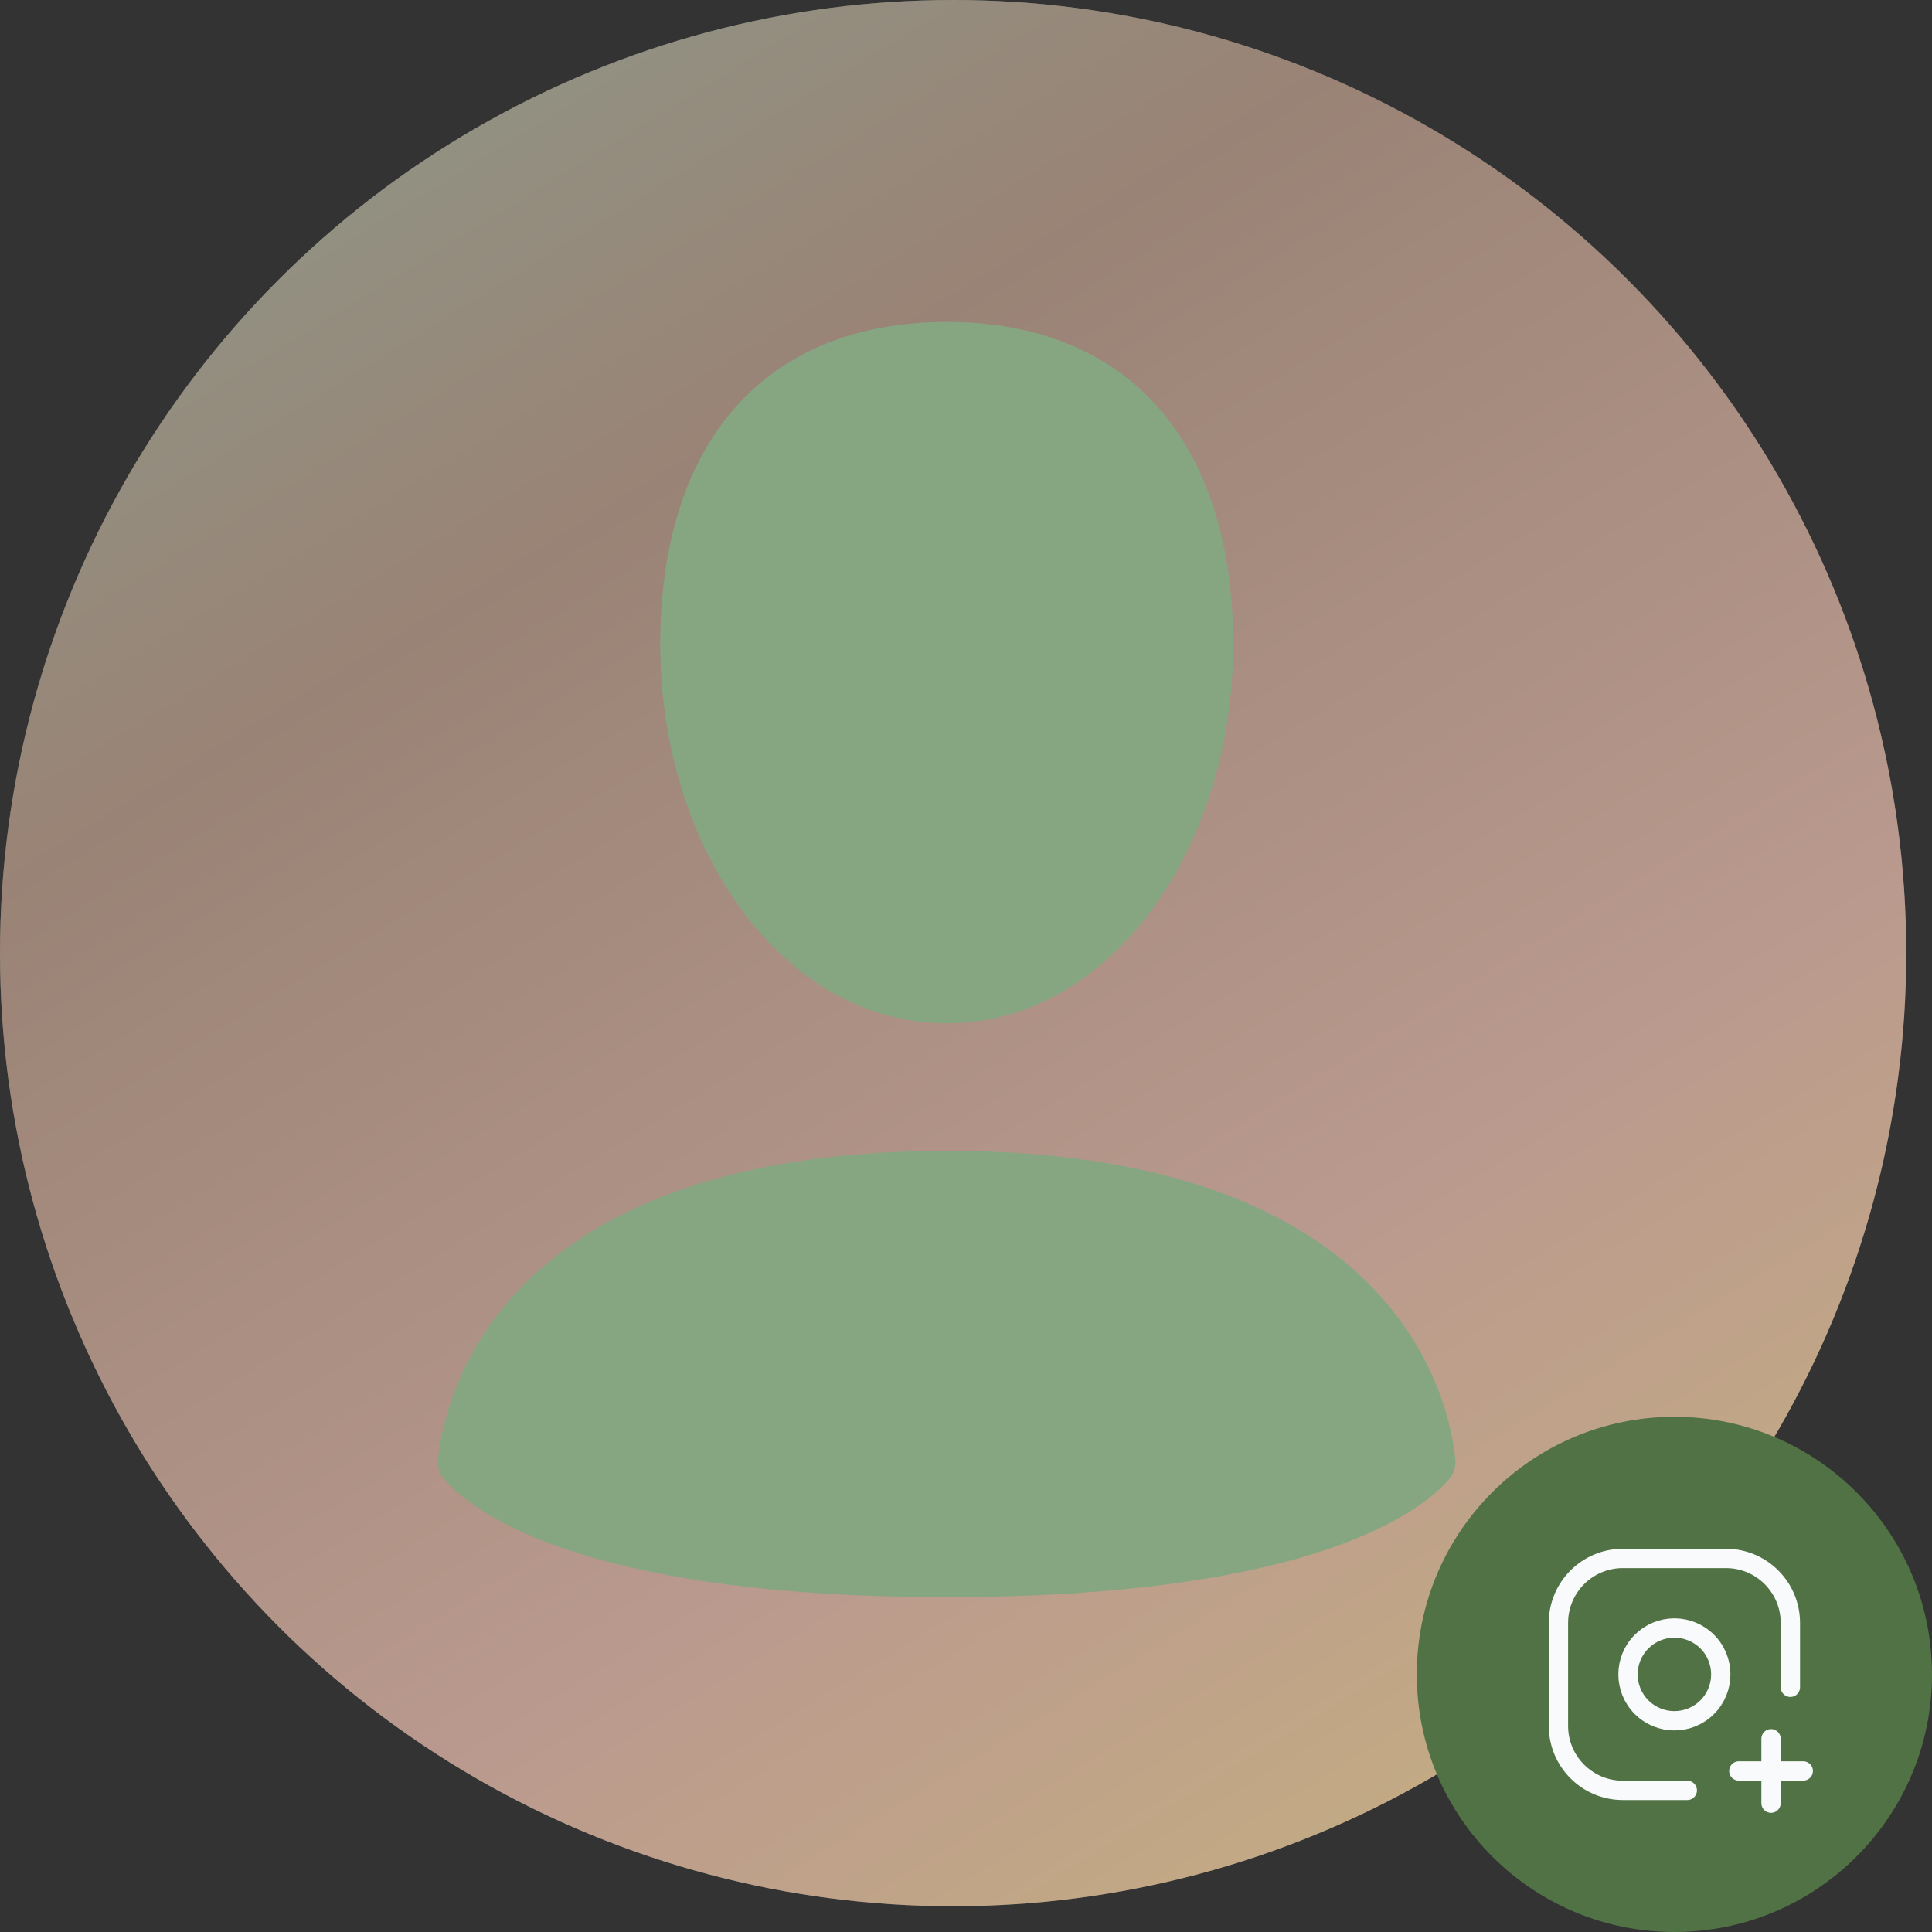 <svg width="150" height="150" viewBox="0 0 150 150" fill="none" xmlns="http://www.w3.org/2000/svg">
<rect x="0" y="0" width="150" height="150" fill="#333333" stroke="none"/>
<circle cx="74" cy="74" r="74" fill="white" fill-opacity="0.6"/>
<circle cx="74" cy="74" r="74" fill="url(#paint0_linear_547_5738)" fill-opacity="0.35"/>
<path fill-rule="evenodd" clip-rule="evenodd" d="M95.743 50.062C95.743 65.877 86.204 79.45 73.502 79.45C60.79 79.45 51.261 65.877 51.261 50.057C51.261 34.247 59.465 25 73.502 25C87.539 25 95.743 34.242 95.743 50.062ZM34.467 114.803C36.369 117.07 44.564 124 73.502 124C102.44 124 110.63 117.07 112.538 114.808C112.715 114.59 112.845 114.339 112.922 114.069C112.998 113.799 113.019 113.517 112.982 113.239C112.548 108.873 108.623 89.35 73.502 89.35C38.381 89.35 34.457 108.873 34.017 113.239C33.981 113.517 34.002 113.8 34.08 114.07C34.157 114.34 34.289 114.586 34.467 114.803Z" fill="#86A681"/>
<circle cx="130" cy="130" r="19.75" fill="#517245" stroke="#517245" stroke-width="0.5"/>
<path d="M131.001 139.004H125.998C123.236 139.004 120.996 136.764 120.996 134.002V125.998C120.996 123.236 123.236 120.996 125.998 120.996H134.002C136.764 120.996 139.004 123.236 139.004 125.998V131.001" stroke="#F9FAFB" stroke-width="1.5" stroke-linecap="round" stroke-linejoin="round"/>
<path d="M132.547 127.453C133.953 128.86 133.953 131.14 132.546 132.546C131.14 133.952 128.86 133.952 127.453 132.546C126.047 131.14 126.047 128.86 127.453 127.453C128.128 126.777 129.045 126.398 130 126.398C130.955 126.398 131.872 126.777 132.547 127.453" stroke="#F9FAFB" stroke-width="1.5" stroke-linecap="round" stroke-linejoin="round"/>
<path d="M135.002 137.497H140.004" stroke="#F9FAFB" stroke-width="1.5" stroke-linecap="round" stroke-linejoin="round"/>
<path d="M137.503 139.998V134.996" stroke="#F9FAFB" stroke-width="1.5" stroke-linecap="round" stroke-linejoin="round"/>
<defs>
<linearGradient id="paint0_linear_547_5738" x1="3.158" y1="3.069" x2="103.628" y2="166.273" gradientUnits="userSpaceOnUse">
<stop offset="0.016" stop-color="#517245"/>
<stop offset="0.285" stop-color="#73340D"/>
<stop offset="0.69" stop-color="#D27553"/>
<stop offset="1" stop-color="#F5B729"/>
</linearGradient>
</defs>
</svg>
